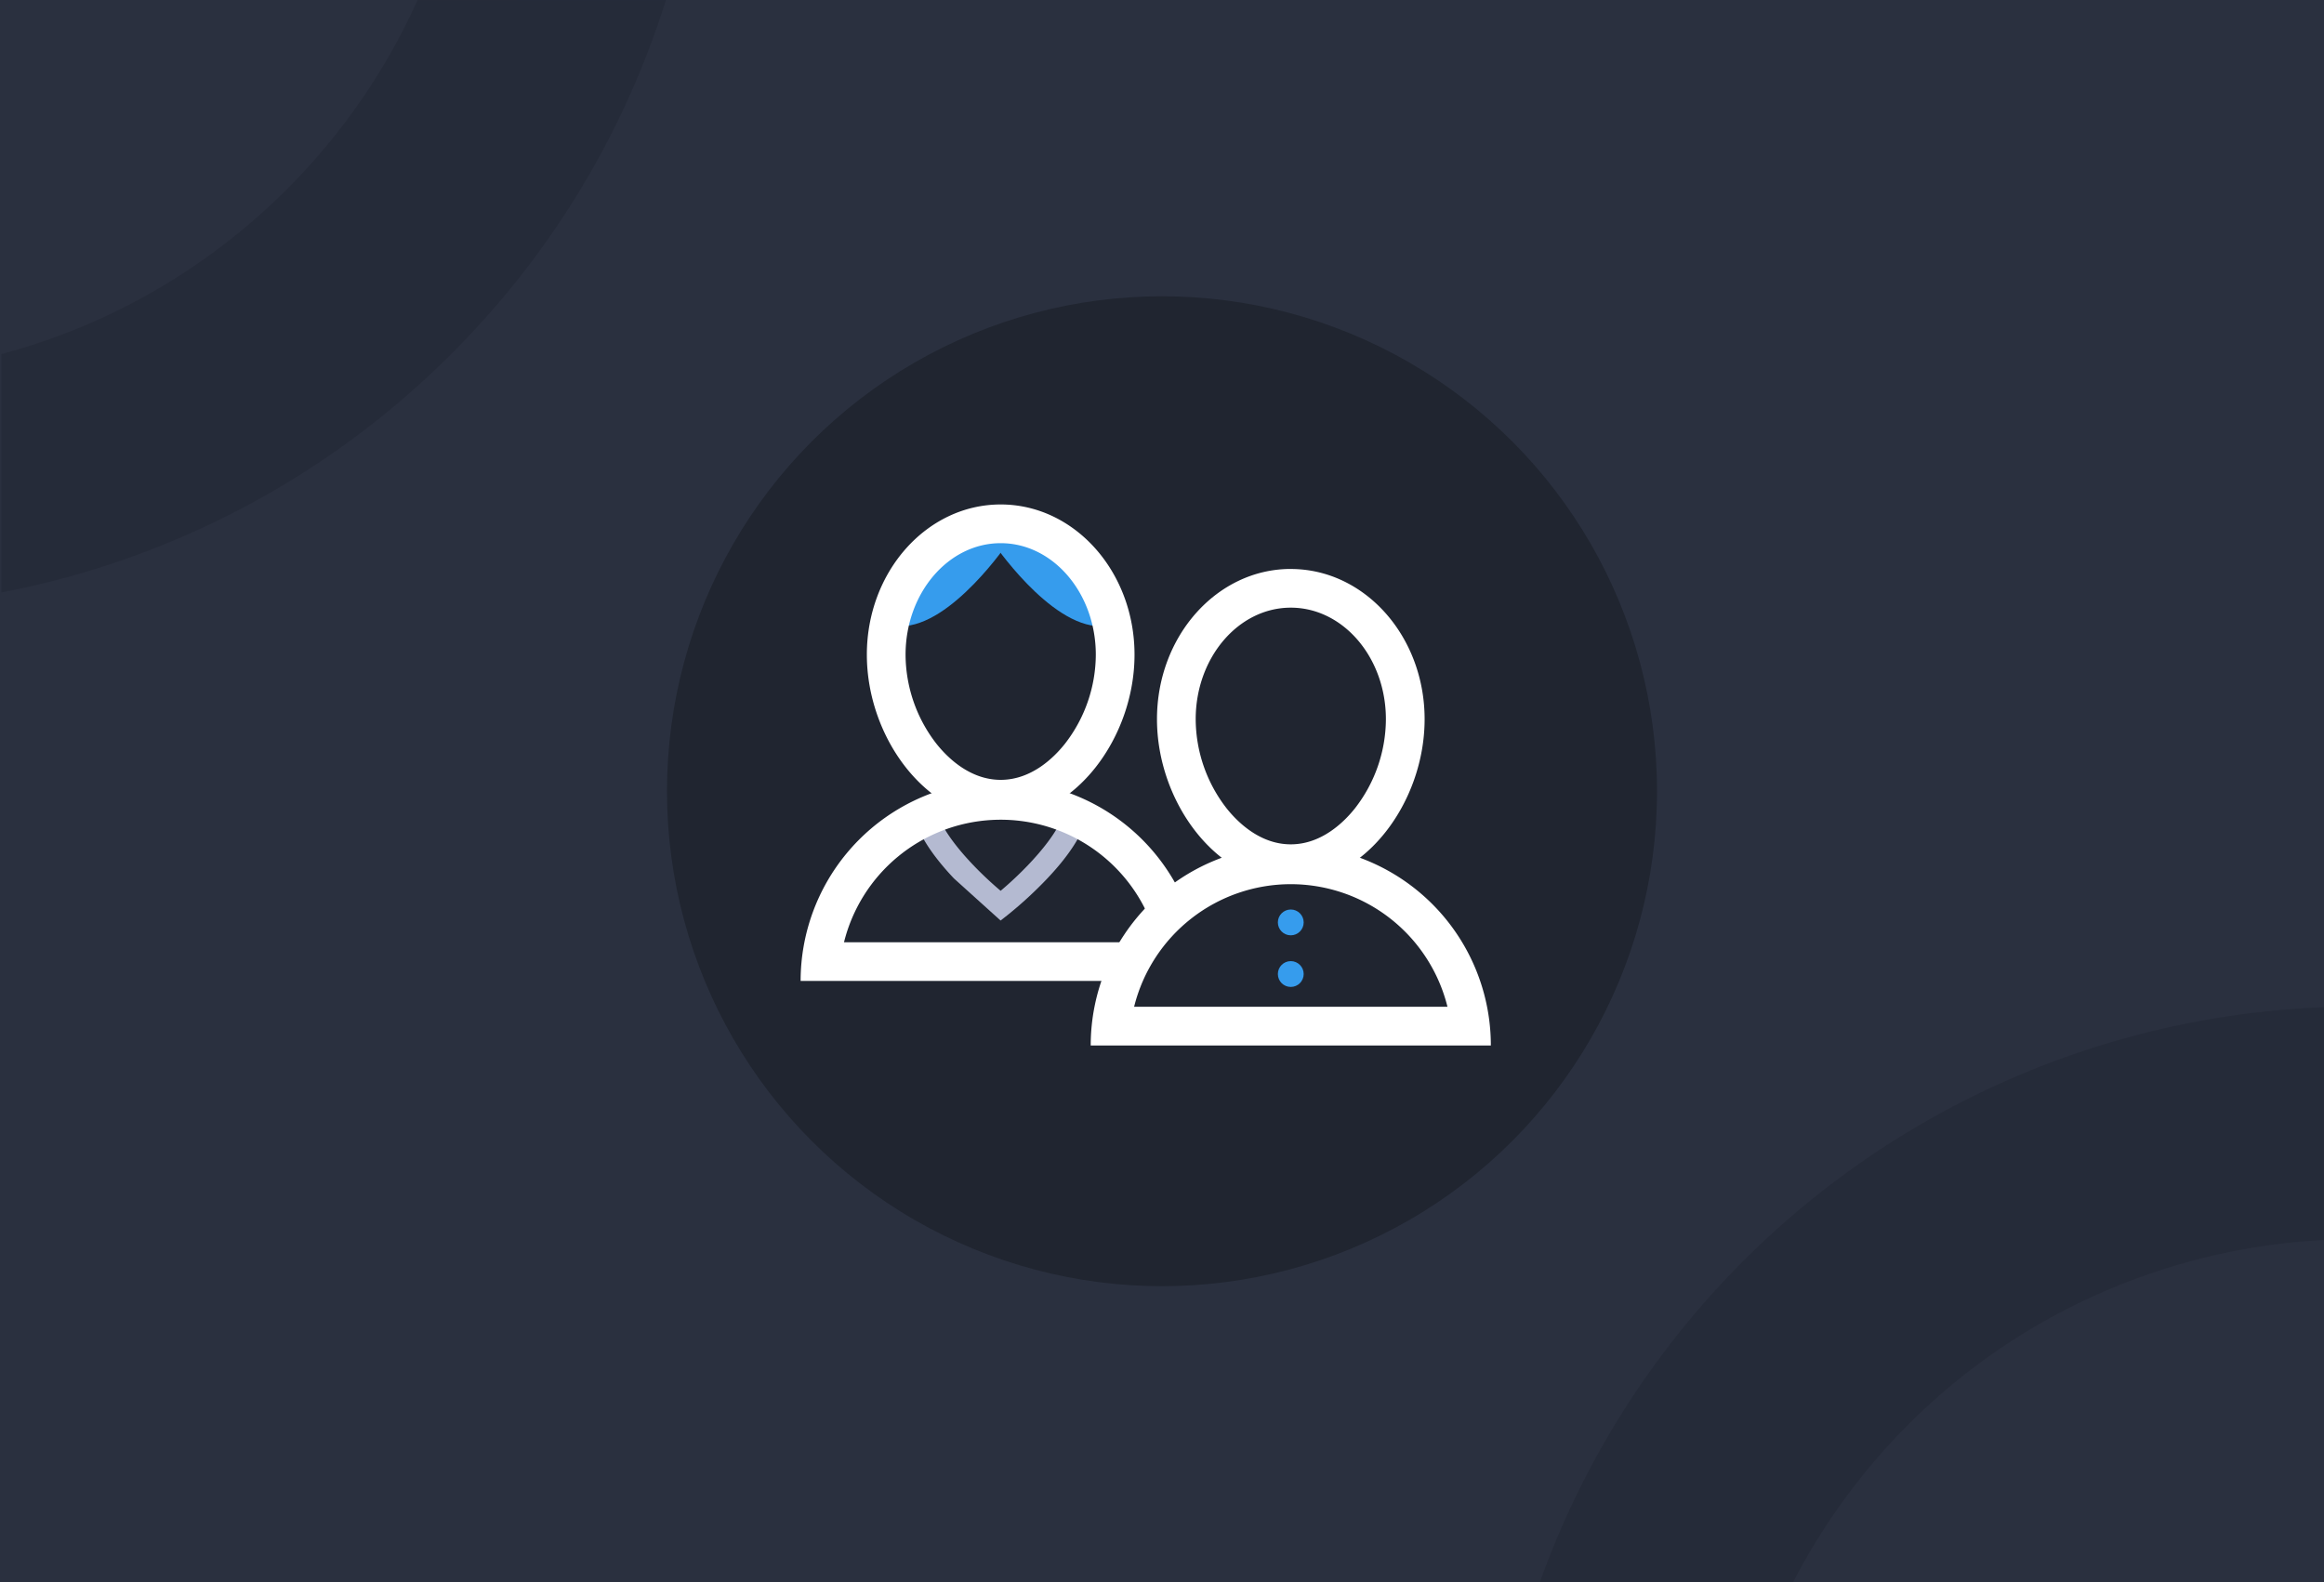 <svg id="hero-paper-products" xmlns="http://www.w3.org/2000/svg" viewBox="0 0 2000 1362"><rect width="2000" height="1362" fill="#2a303f"/><path d="M359.32.08C292.54,148.68,161.17,262.22,1.18,304.75V509.88a739.73,739.73,0,0,0,150.23-45.55A743.28,743.28,0,0,0,388.5,304.5,743.28,743.28,0,0,0,548.33,67.41q14-33.19,24.73-67.33Z" fill="#202530" opacity="0.4"/><path d="M2000,866.91A747.19,747.19,0,0,0,1325.11,1362H1543c63.44-122.76,173.09-221.73,314.42-268.15a544.44,544.44,0,0,1,142.55-26.6Z" fill="#202530" opacity="0.4"/><circle cx="1000" cy="681" r="426" fill="#202530"/><path d="M854.18,466.33S903,539,947,539C947,539,928.35,450.67,854.18,466.33Z" fill="#369ced"/><path d="M775.18,539s18.64-88.33,92.82-72.67c0,0-48.82,72.67-92.82,72.67" fill="#369ced"/><path d="M820.88,756c-23.72-25.15-35.75-46.91-35.75-64.67h20c0,21.1,32.16,55.29,56,75.37,23.88-20.08,56-54.27,56-75.37h20c0,17.76-12,39.52-35.75,64.67a344.74,344.74,0,0,1-34.12,31.45l-6.17,4.84" fill="#b4bad1"/><path d="M978.56,811H726.33a138.95,138.95,0,0,1,265.08-15,63.94,63.94,0,0,1,30.18-14.34A172.2,172.2,0,0,0,689,844.28H969A63.69,63.69,0,0,1,978.56,811Z" fill="#fff"/><path d="M861.18,467.5c45.13,0,81.85,43.05,81.85,96a125.67,125.67,0,0,1-26.54,76.61c-9.19,11.61-28.6,31.09-55.31,31.09s-46.12-19.48-55.32-31.09a125.67,125.67,0,0,1-26.54-76.61c0-52.91,36.72-96,81.86-96m0-33.32C797.57,434.18,746,492.06,746,563.46s51.57,141,115.18,141,115.17-69.63,115.17-141S924.79,434.18,861.18,434.18Z" fill="#fff"/><path d="M1110.82,761A139,139,0,0,1,1245.67,866.5H976A139,139,0,0,1,1110.82,761m0-33.32A172.17,172.17,0,0,0,938.65,899.82H1283a172.17,172.17,0,0,0-172.18-172.17Z" fill="#fff"/><path d="M1110.82,523c45.14,0,81.86,43.05,81.86,96a125.67,125.67,0,0,1-26.54,76.61c-9.2,11.61-28.61,31.1-55.32,31.1s-46.12-19.49-55.31-31.1A125.67,125.67,0,0,1,1029,619c0-52.91,36.72-96,81.85-96m0-33.32c-63.61,0-115.17,57.88-115.17,129.28s51.56,141,115.17,141S1226,690.4,1226,619s-51.57-129.28-115.18-129.28Z" fill="#fff"/><circle cx="1110.82" cy="793.9" r="11.11" fill="#369ced"/><circle cx="1110.82" cy="838.33" r="11.11" fill="#369ced"/></svg>